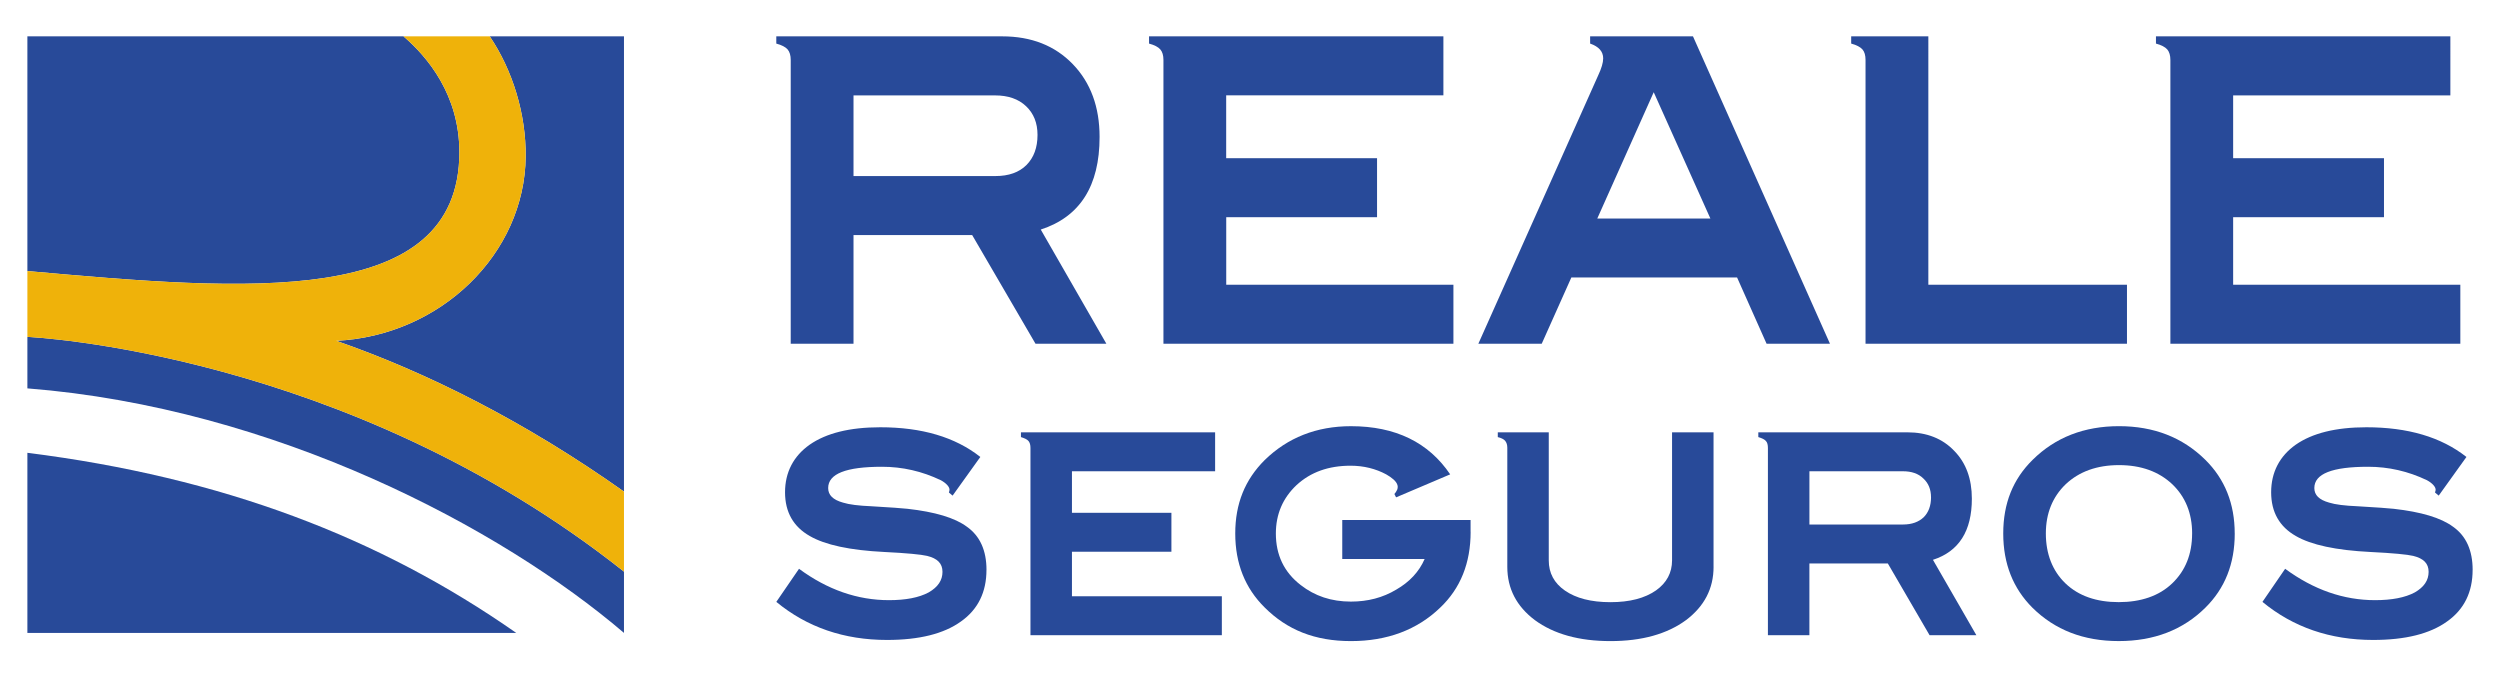 <svg xmlns="http://www.w3.org/2000/svg" id="Capa_1" viewBox="0 0 1003.36 271.88"><defs><style>.cls-1{fill:#284a99;}.cls-1,.cls-2{stroke-width:0px;}.cls-2{fill:#efb20a;}</style></defs><path class="cls-1" d="M10.99,181.73v72.3h196.22c-54.91-38.4-118.06-62.45-196.22-72.3"></path><path class="cls-1" d="M196.55,14.59c9.19,13.58,14.61,31.19,14.43,48.32-.38,38.95-34.09,71.81-76.04,73.88,36.65,12.73,76.06,32.6,115.49,60.52V14.59h-53.88Z"></path><path class="cls-1" d="M184.36,61.05c0-22.89-12.69-38.12-22.43-46.46H10.99v94.19c87.88,7.88,173.38,15.24,173.38-47.73"></path><path class="cls-1" d="M10.99,155.87c99.29,7.83,190.04,55.95,239.44,98.14v-24.59C138.62,140.74,10.99,135.21,10.99,135.21v20.66Z"></path><path class="cls-2" d="M210.98,62.9c.17-17.12-5.24-34.73-14.43-48.31h-34.62c9.75,8.34,22.43,23.57,22.43,46.47,0,62.97-85.5,55.6-173.37,47.73v26.42s127.63,5.53,239.44,94.21v-32.11c-39.43-27.92-78.84-47.78-115.49-60.53,41.95-2.06,75.66-34.92,76.04-73.88"></path><path class="cls-1" d="M686.45,87.7h-45.39l22.65-50.69,22.74,50.69ZM593.32,137.96h25.44l11.89-26.59h66.52l11.84,26.59h25.44l-54.98-123.37h-41.28v2.9c3.49,1.2,5.24,3.19,5.24,5.94,0,1.72-.69,4.02-1.98,6.77l-48.13,107.77Z"></path><path class="cls-1" d="M871.07,24.06v113.89h116.37v-23.68h-91.18v-27.09h60.54v-23.68h-60.54v-25.22h87.18V14.59h-118.16v2.9c2.17.58,3.67,1.38,4.53,2.34.83.97,1.26,2.38,1.26,4.24"></path><path class="cls-1" d="M492.12,87.18h60.55v-23.69h-60.55v-25.22h87.18V14.59h-118.14v2.9c2.18.59,3.68,1.37,4.52,2.34.84.97,1.26,2.38,1.26,4.24v113.88h116.38v-23.68h-91.18v-27.09Z"></path><path class="cls-1" d="M748.72,24.06v113.89h104.93v-23.68h-79.72V14.59h-30.97v2.9c2.16.58,3.66,1.38,4.52,2.34.84.97,1.24,2.38,1.24,4.24"></path><path class="cls-1" d="M411.96,66.24c-2.96,2.94-7.11,4.42-12.45,4.42h-56.96v-32.37h56.82c5.25,0,9.39,1.44,12.44,4.34,3.06,2.9,4.59,6.73,4.59,11.5,0,5.12-1.49,9.15-4.45,12.11M441.31,54.98c0-12.04-3.57-21.78-10.74-29.22-7.16-7.43-16.61-11.17-28.34-11.17h-90.67v2.9c2.18.59,3.68,1.37,4.54,2.34.83.97,1.25,2.38,1.25,4.24v113.88h25.2v-43.6h47.63l25.41,43.6h28.44l-26.33-45.82c15.74-5.11,23.61-17.49,23.61-37.15"></path><path class="cls-1" d="M395.91,228.73c0,8.88-3.37,15.85-10.23,20.69-6.86,4.95-16.75,7.42-29.68,7.42-17.22,0-32.05-5.07-44.43-15.28l9.11-13.28c11.47,8.44,23.5,12.59,36.11,12.59,6.63,0,12.02-1,15.96-3.13,3.71-2.15,5.51-4.85,5.51-8.23s-2.02-5.39-6.18-6.41c-2.37-.56-8.1-1.12-17.2-1.57-13.73-.68-23.73-2.82-29.91-6.42-6.53-3.72-9.9-9.55-9.9-17.54s3.37-14.51,9.9-19.11c6.63-4.61,16.08-6.98,28.33-6.98,16.65,0,30.03,3.93,40.15,11.91l-11.13,15.52-1.48-1.24c.13-.33.13-.67.22-.89.24-1.25-1.34-2.91-3.47-4.05-7.54-3.61-15.42-5.4-23.62-5.4-14.39,0-21.59,2.8-21.59,8.54,0,2.82,1.92,4.72,5.96,5.85,2.47.78,6.3,1.25,11.36,1.46,7.64.45,12.48.79,14.51,1.02,11.01,1.23,19.01,3.6,23.83,7.19,5.29,3.72,7.88,9.57,7.88,17.33"></path><path class="cls-1" d="M490.37,254.93h-76.8v-75.12c0-1.24-.23-2.14-.79-2.81-.56-.68-1.58-1.12-3.03-1.58v-1.91h77.93v15.64h-57.46v16.65h39.92v15.63h-39.92v17.88h60.16v15.63Z"></path><path class="cls-1" d="M590.23,213.44c0,12.47-4.04,22.7-12.26,30.47-9.22,8.89-21.25,13.39-35.77,13.39s-25.63-4.5-34.64-13.5c-7.86-7.77-11.8-17.67-11.8-29.69s3.93-21.59,11.8-29.45c9.23-9.02,20.82-13.61,34.64-13.61,17.89,0,31.16,6.52,39.82,19.33l-21.71,9.23-.68-1.35c.33-.44.68-.78.78-1.11.56-.68.68-1.8.45-2.47-.45-1.59-2.35-3.05-4.51-4.29-4.16-2.24-8.99-3.48-14.28-3.48-8.88,0-16.07,2.58-21.7,7.77-5.5,5.17-8.31,11.68-8.31,19.45,0,8.55,3.26,15.51,9.99,20.69,5.64,4.39,12.26,6.63,20.13,6.63,6.76,0,12.82-1.57,18.23-4.83,5.28-3.05,9.11-7.1,11.36-12.26h-33.06v-15.65h51.5v4.74Z"></path><path class="cls-1" d="M687.73,227.49c0,8.77-3.73,15.85-11.03,21.37-7.65,5.62-17.77,8.44-30.35,8.44s-22.73-2.82-30.37-8.44c-7.31-5.52-11.03-12.6-11.03-21.37v-47.8c0-1.23-.33-2.13-.89-2.8-.46-.56-1.48-1.12-2.93-1.46v-1.92h20.46v51.41c0,5.04,2.13,9.1,6.52,12.13,4.4,3.04,10.46,4.63,18.23,4.63s13.81-1.59,18.32-4.74c4.26-3.03,6.41-7.08,6.41-12.02v-51.41h16.65v53.99Z"></path><path class="cls-1" d="M775,199.59c0-3.15-1.01-5.63-3.04-7.52-2.03-2.03-4.84-2.93-8.21-2.93h-37.55v21.37h37.55c3.6,0,6.3-1.02,8.32-2.92,1.92-1.92,2.94-4.61,2.94-7.99M774.42,254.93l-16.75-28.79h-31.48v28.79h-16.65v-75.12c0-1.24-.23-2.25-.8-2.81-.56-.68-1.57-1.12-3.05-1.58v-1.91h59.85c7.75,0,14.05,2.48,18.77,7.43,4.74,4.83,7.08,11.24,7.08,19.21,0,12.94-5.16,21.16-15.62,24.53l17.43,30.25h-18.79Z"></path><path class="cls-1" d="M879.8,214.11c0-8.1-2.7-14.73-7.99-19.79-5.39-5.06-12.5-7.65-21.36-7.65s-15.98,2.59-21.37,7.65c-5.29,5.07-7.99,11.7-7.99,19.79s2.59,14.96,7.86,20.02c5.29,5.07,12.5,7.53,21.38,7.53s16.19-2.46,21.47-7.53c5.29-5.06,7.99-11.71,7.99-20.02M896.9,214.11c0,12.15-3.94,22.04-11.81,29.8-8.99,8.89-20.58,13.38-34.75,13.38s-25.63-4.49-34.63-13.38c-7.77-7.77-11.72-17.65-11.72-29.8s3.94-21.82,11.82-29.58c9.11-9,20.69-13.49,34.64-13.49s25.52,4.49,34.63,13.49c7.87,7.76,11.81,17.66,11.81,29.58"></path><path class="cls-1" d="M992.37,228.73c0,8.88-3.38,15.85-10.24,20.69-6.85,4.95-16.74,7.42-29.69,7.42-17.21,0-32.05-5.07-44.42-15.28l9.11-13.28c11.48,8.44,23.5,12.59,36.1,12.59,6.62,0,12.03-1,15.97-3.13,3.7-2.15,5.51-4.85,5.51-8.23s-2.03-5.39-6.19-6.41c-2.36-.56-8.09-1.12-17.21-1.57-13.72-.68-23.72-2.82-29.91-6.42-6.52-3.72-9.89-9.55-9.89-17.54s3.37-14.51,9.89-19.11c6.63-4.61,16.09-6.98,28.34-6.98,16.63,0,30.01,3.93,40.15,11.91l-11.13,15.52-1.48-1.24c.13-.33.13-.67.23-.89.23-1.25-1.35-2.91-3.47-4.05-7.55-3.61-15.42-5.4-23.62-5.4-14.39,0-21.58,2.8-21.58,8.54,0,2.82,1.91,4.72,5.95,5.85,2.48.78,6.31,1.25,11.37,1.46,7.64.45,12.47.79,14.51,1.02,11.01,1.23,18.99,3.6,23.83,7.19,5.3,3.72,7.88,9.57,7.88,17.33"></path></svg>